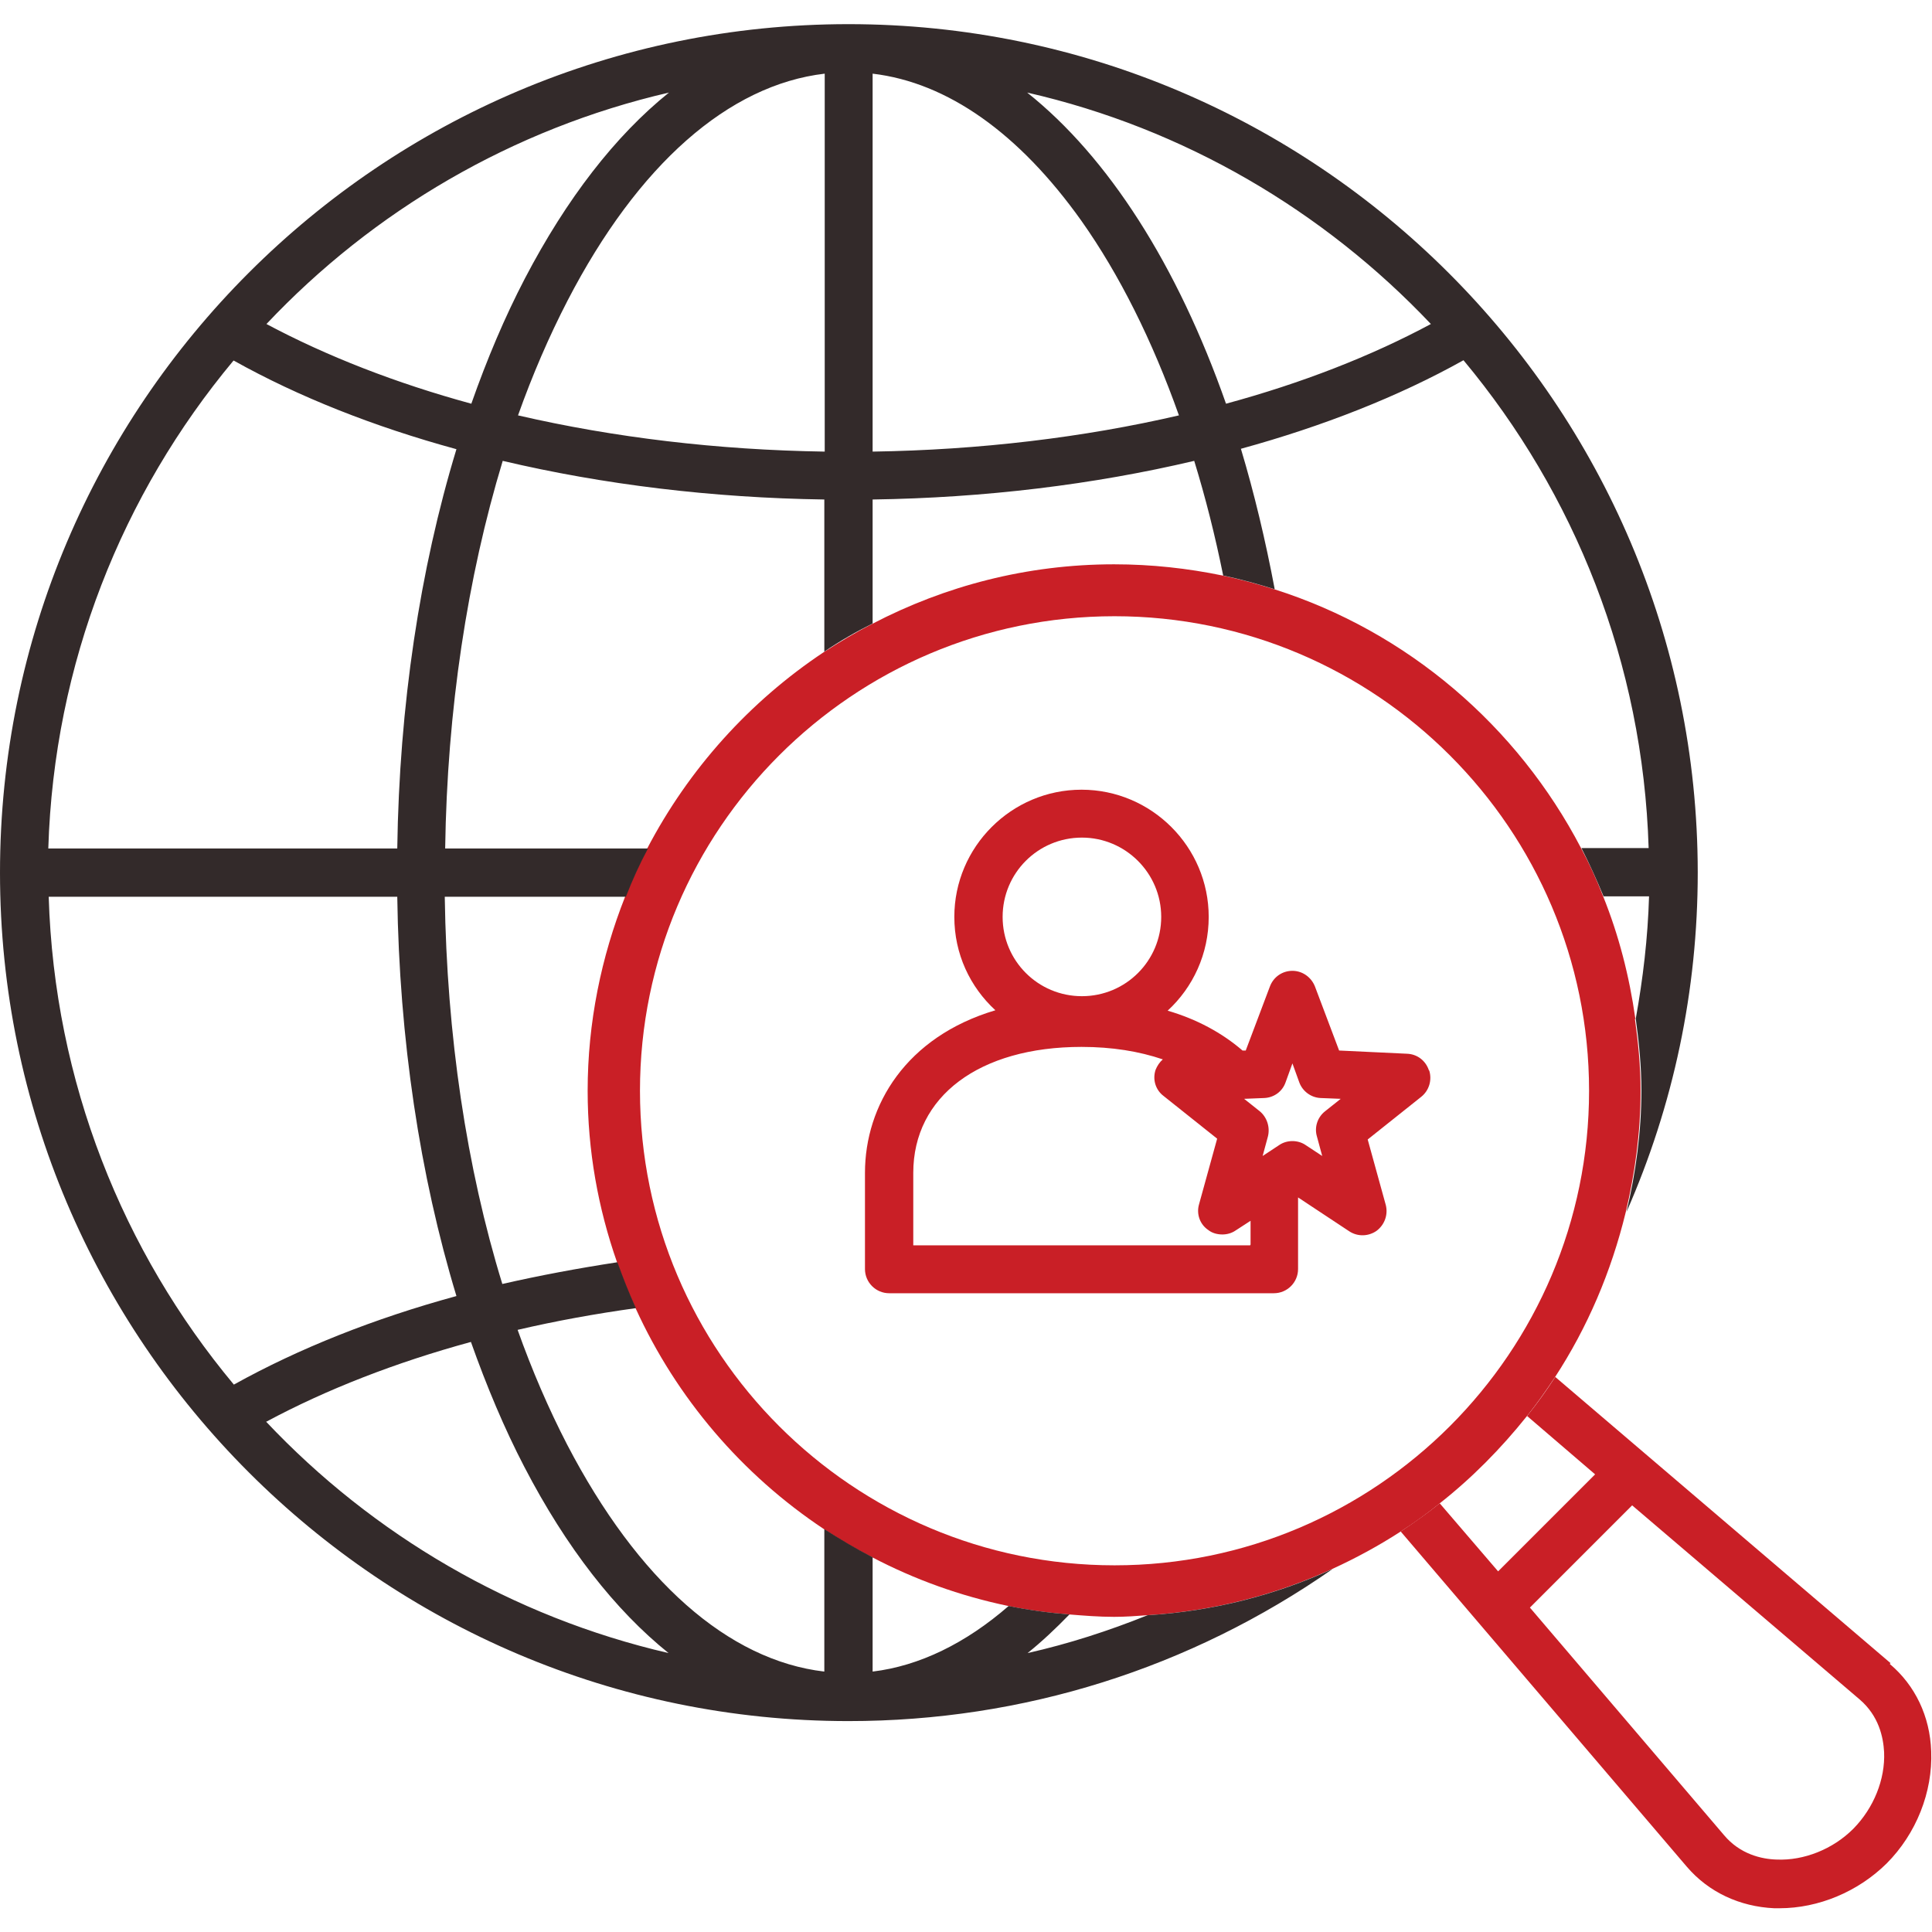 <?xml version="1.0" encoding="UTF-8"?><svg id="Layer_1" xmlns="http://www.w3.org/2000/svg" width="48" height="48" viewBox="0 0 48 48"><defs><style>.cls-1{fill:#c91f26;}.cls-2{fill:#332a2a;}</style></defs><path class="cls-1" d="M35.5,26.59c-.08-.24-.29-.4-.54-.41l-1.69-.08-.6-1.59c-.09-.23-.31-.39-.56-.39s-.47.15-.56.39l-.6,1.59h-.08c-.51-.44-1.14-.78-1.86-.99.63-.58,1.02-1.41,1.02-2.33,0-1.74-1.42-3.16-3.16-3.16s-3.16,1.42-3.16,3.16c0,.92.39,1.74,1.02,2.32-2.22.66-3.24,2.36-3.24,4.04v2.39c0,.33.27.6.6.6h9.56c.33,0,.6-.27.6-.6h0v-1.78l1.27.84c.21.14.48.13.68-.01.2-.15.29-.4.23-.64l-.45-1.63,1.33-1.06c.2-.16.27-.42.2-.65ZM26.88,20.81c1.08,0,1.97.88,1.97,1.97s-.88,1.97-1.97,1.97-1.97-.88-1.97-1.97.88-1.97,1.97-1.97ZM31.06,30.94h-8.37v-1.8c0-1.9,1.64-3.13,4.18-3.13.76,0,1.43.11,2.02.31-.08.07-.14.16-.18.26-.08.24,0,.5.2.65l1.33,1.06-.45,1.63c-.07.24.02.5.23.64.1.08.23.11.35.11.11,0,.23-.03.33-.1l.37-.24v.59ZM32.92,27.61c-.19.15-.27.4-.2.63l.13.48-.41-.27c-.1-.07-.22-.1-.33-.1s-.23.03-.33.1l-.41.27.13-.48c.06-.23-.02-.48-.2-.63l-.39-.31.5-.02c.24-.01.45-.16.53-.39l.17-.47.17.47c.08.22.29.38.53.39l.5.02-.39.31Z"/><path class="cls-1" d="M40.63,25.31c-.15-1.06-.41-2.07-.8-3.04-.16-.41-.34-.81-.55-1.2-1.58-3.03-4.31-5.38-7.62-6.43-.42-.13-.85-.25-1.28-.34-.87-.18-1.77-.28-2.7-.28-2.17,0-4.21.54-6.01,1.48-.41.21-.81.45-1.2.7-1.85,1.23-3.36,2.91-4.39,4.88-.2.39-.38.79-.55,1.2-.59,1.49-.93,3.12-.93,4.82,0,1.49.26,2.92.73,4.26.13.39.29.77.46,1.14,1.02,2.24,2.65,4.14,4.68,5.49.38.25.78.49,1.2.7,1.05.55,2.18.96,3.38,1.21.49.1,1,.17,1.51.21.37.03.74.06,1.12.06.28,0,.55-.02.82-.04,1.63-.1,3.18-.5,4.6-1.15.59-.27,1.16-.58,1.7-.93.34-.22.66-.45.97-.7.8-.63,1.52-1.36,2.16-2.16.25-.31.48-.64.7-.97.81-1.24,1.4-2.62,1.76-4.1.23-.97.37-1.98.37-3.02,0-.61-.06-1.2-.14-1.78ZM27.69,38.89c-6.5,0-11.79-5.29-11.79-11.79s5.29-11.79,11.79-11.79,11.79,5.29,11.79,11.79-5.29,11.79-11.79,11.79Z"/><path class="cls-1" d="M46.97,41.32l-8.33-7.11c-.22.34-.45.66-.7.97l1.69,1.45-2.41,2.41-1.45-1.69c-.31.25-.64.48-.97.7l7.11,8.33c.54.63,1.31.99,2.17,1.03.04,0,.09,0,.13,0,.97,0,1.95-.41,2.66-1.11.74-.74,1.15-1.78,1.11-2.79-.03-.87-.4-1.64-1.03-2.17ZM46.04,45.44c-.5.5-1.22.79-1.9.76-.37-.01-.91-.13-1.31-.61l-4.82-5.65,2.54-2.54,5.65,4.82c.48.41.59.94.61,1.31.03.68-.26,1.39-.76,1.9Z"/><path class="cls-2" d="M25.53,41.07c.35-.28.7-.61,1.04-.96-.51-.04-1.02-.11-1.51-.21-1.07.93-2.22,1.49-3.38,1.63v-2.84c-.41-.21-.81-.45-1.2-.7v3.54c-2.39-.28-4.63-2.26-6.39-5.64-.46-.89-.87-1.84-1.23-2.85.94-.22,1.93-.4,2.94-.54-.17-.37-.32-.75-.46-1.14-.98.15-1.94.33-2.86.54-.89-2.89-1.38-6.18-1.43-9.62h4.5c.16-.41.34-.81.55-1.2h-5.04c.05-3.44.55-6.73,1.43-9.63,2.5.59,5.21.92,7.99.96v3.78c.38-.26.78-.49,1.2-.7v-3.08c2.78-.04,5.49-.37,7.99-.96.28.91.52,1.86.72,2.85.44.09.86.21,1.28.34-.23-1.22-.51-2.39-.84-3.49,2.04-.56,3.92-1.3,5.53-2.2,2.76,3.31,4.46,7.52,4.6,12.12h-1.67c.2.39.38.79.55,1.2h1.13c-.03,1.03-.15,2.04-.33,3.04.08.58.14,1.18.14,1.78,0,1.04-.14,2.05-.37,3.02,1.17-2.66,1.77-5.5,1.77-8.44C42.17,10.05,32.71.6,21.08.6S0,10.05,0,21.68s9.46,21.08,21.08,21.08c4.34,0,8.49-1.31,12.03-3.78-1.42.65-2.97,1.05-4.6,1.15-.97.39-1.96.71-2.98.94ZM35.55,8.05c-1.49.8-3.21,1.47-5.09,1.98-1.21-3.45-2.93-6.13-4.94-7.73,3.9.89,7.37,2.94,10.03,5.75ZM21.68,1.83c1.86.22,3.64,1.48,5.19,3.66.94,1.33,1.76,2.97,2.42,4.83-2.37.55-4.96.86-7.61.9V1.83ZM20.49,11.22c-2.66-.04-5.24-.35-7.62-.9.36-1.01.77-1.96,1.23-2.85,1.75-3.38,4-5.36,6.39-5.64v9.39ZM16.62,2.3c-1.33,1.07-2.54,2.63-3.58,4.62-.5.96-.94,2-1.33,3.11-1.87-.51-3.59-1.18-5.09-1.98,2.65-2.81,6.11-4.85,10-5.75ZM5.81,8.96c1.61.9,3.48,1.64,5.53,2.2-.91,2.99-1.42,6.38-1.47,9.92H1.2c.14-4.6,1.84-8.81,4.6-12.12ZM5.81,34.4c-2.76-3.31-4.46-7.52-4.6-12.12h8.66c.05,3.53.56,6.92,1.47,9.92-2.05.56-3.91,1.3-5.53,2.2ZM6.62,35.32c1.49-.8,3.21-1.47,5.08-1.98.39,1.1.83,2.15,1.33,3.11,1.04,2,2.25,3.55,3.58,4.62-3.89-.9-7.35-2.94-10-5.75Z"/></svg>